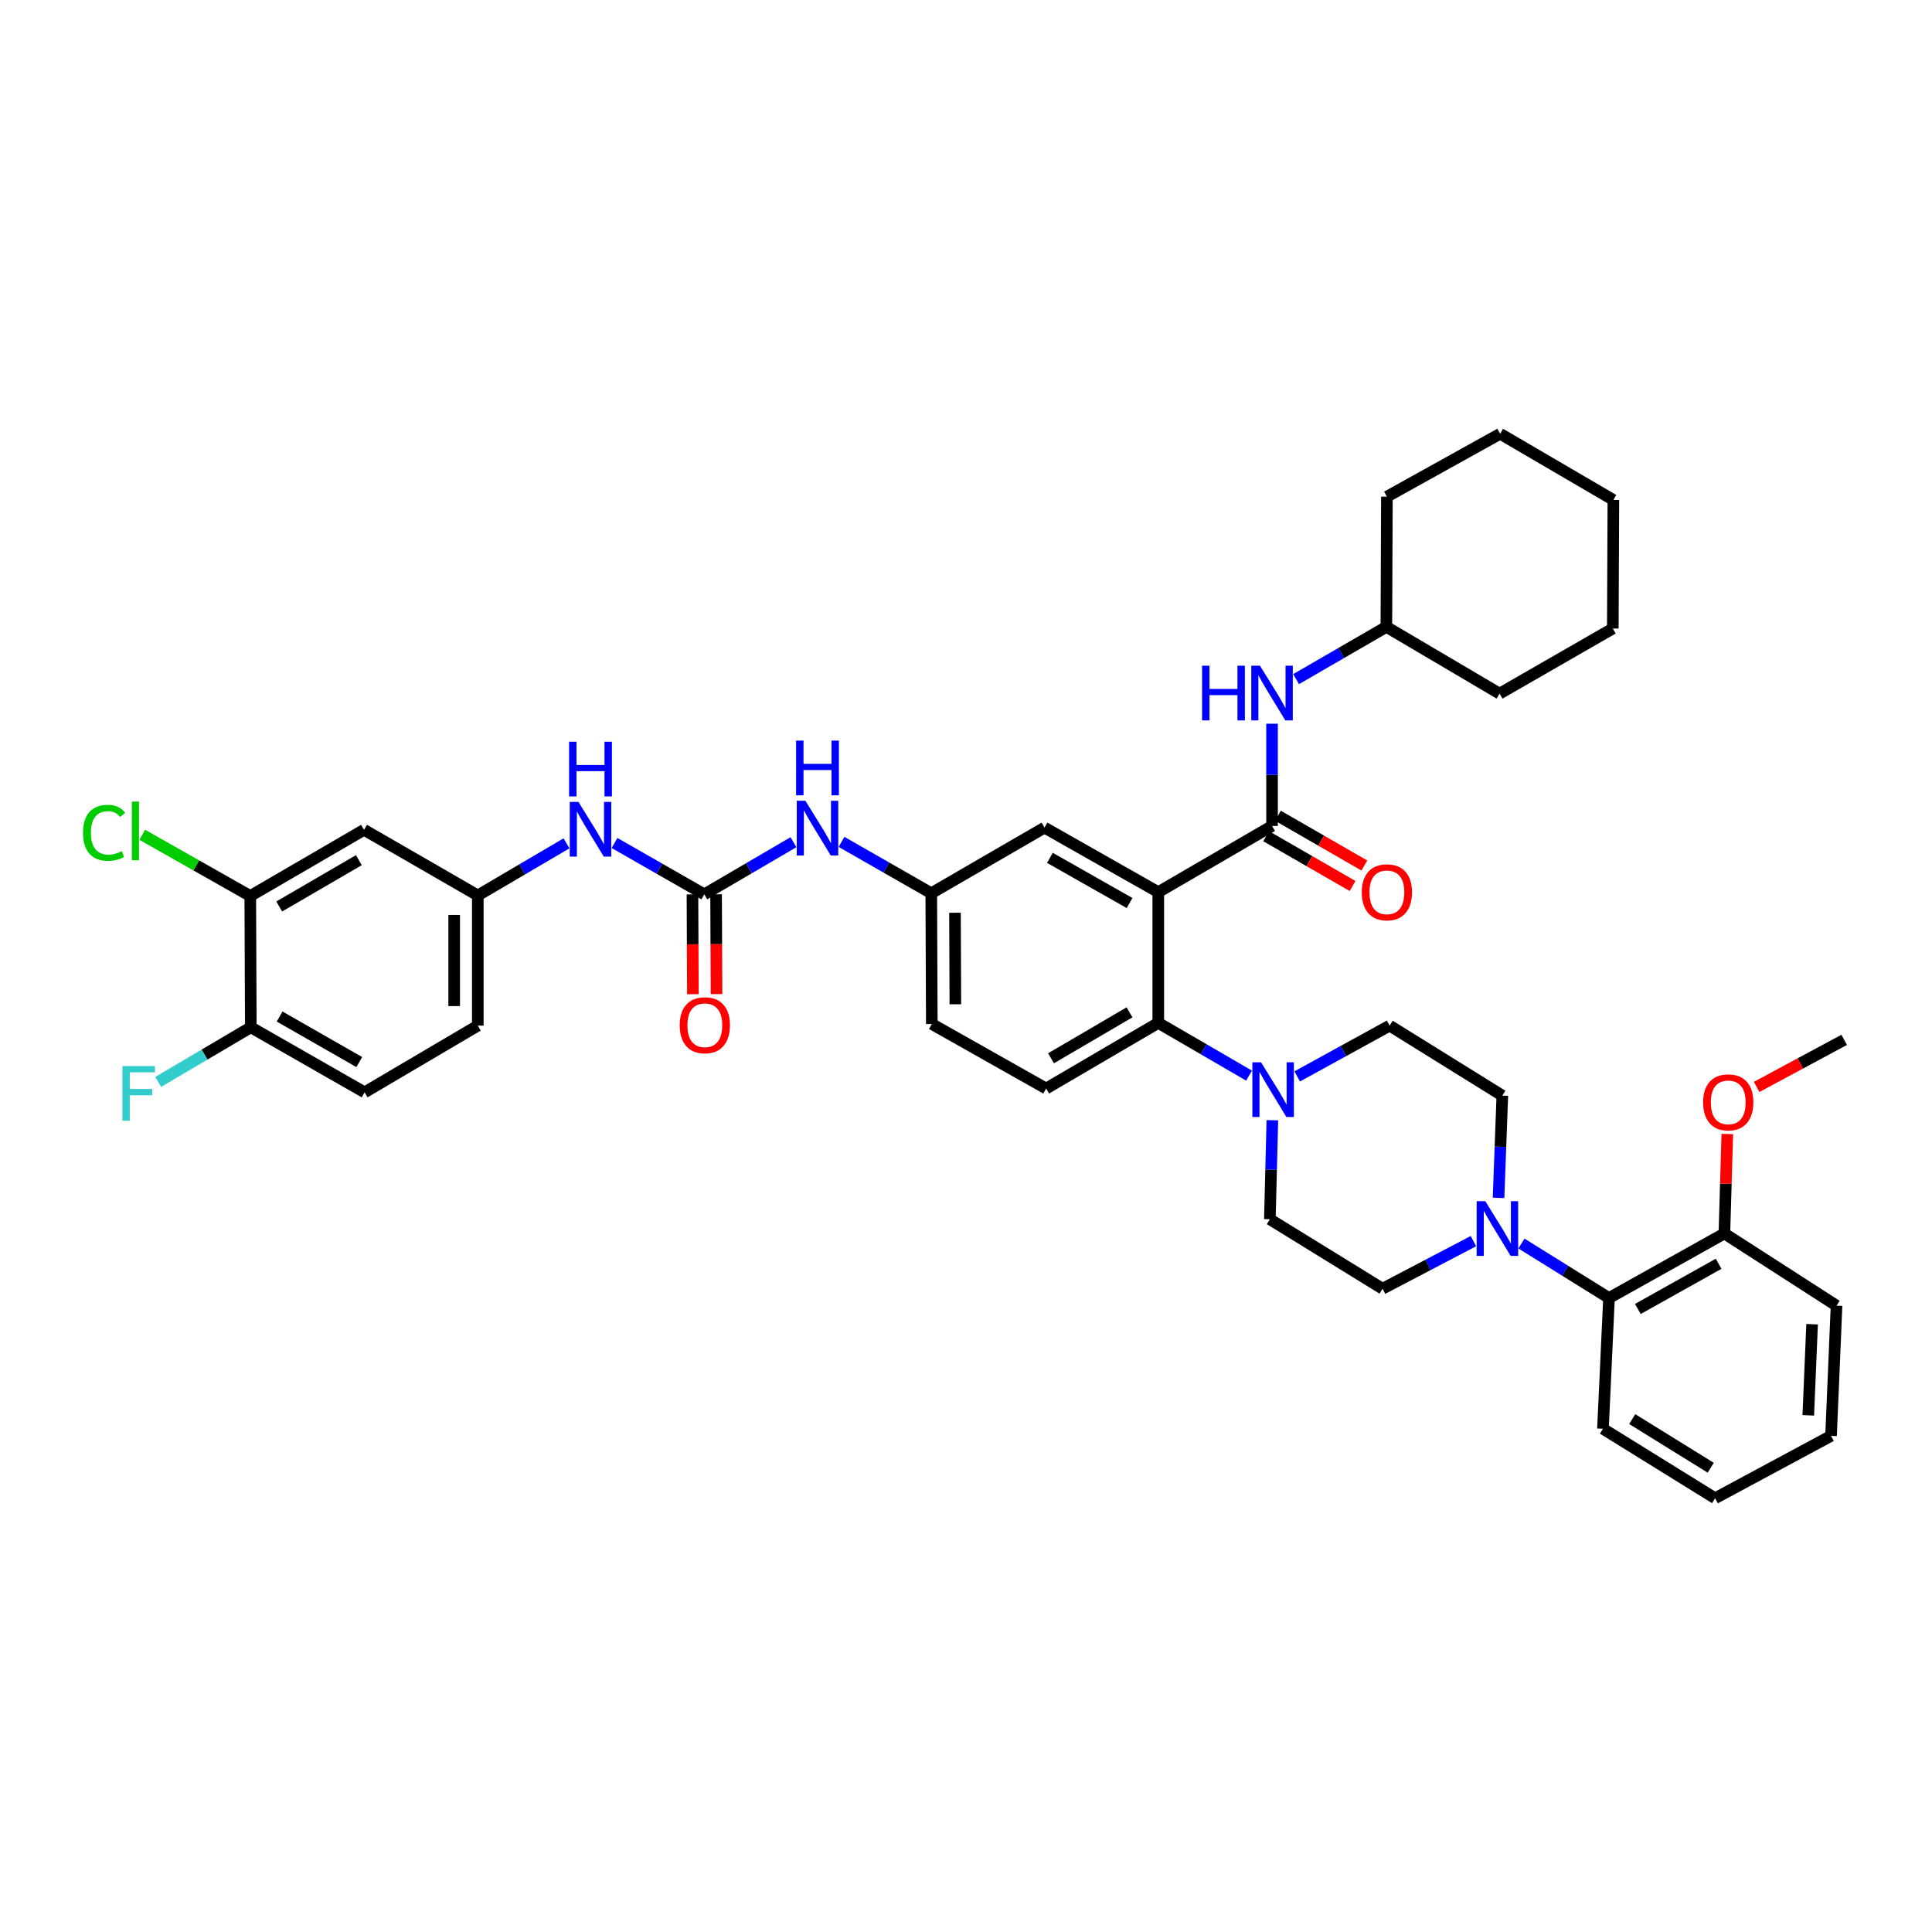 <?xml version='1.0' encoding='iso-8859-1'?>
<svg version='1.1' baseProfile='full'
              xmlns='http://www.w3.org/2000/svg'
                      xmlns:rdkit='http://www.rdkit.org/xml'
                      xmlns:xlink='http://www.w3.org/1999/xlink'
                  xml:space='preserve'
width='1000px' height='1000px' viewBox='0 0 1000 1000'>
<!-- END OF HEADER -->
<rect style='opacity:1.0;fill:#FFFFFF;stroke:none' width='1000' height='1000' x='0' y='0'> </rect>
<path class='bond-0' d='M 599.522,461.776 L 658.407,427.513' style='fill:none;fill-rule:evenodd;stroke:#000000;stroke-width:6px;stroke-linecap:butt;stroke-linejoin:miter;stroke-opacity:1' />
<path class='bond-1' d='M 599.522,461.776 L 599.522,529.439' style='fill:none;fill-rule:evenodd;stroke:#000000;stroke-width:6px;stroke-linecap:butt;stroke-linejoin:miter;stroke-opacity:1' />
<path class='bond-9' d='M 599.522,461.776 L 540.637,428.376' style='fill:none;fill-rule:evenodd;stroke:#000000;stroke-width:6px;stroke-linecap:butt;stroke-linejoin:miter;stroke-opacity:1' />
<path class='bond-9' d='M 584.655,467.403 L 543.436,444.023' style='fill:none;fill-rule:evenodd;stroke:#000000;stroke-width:6px;stroke-linecap:butt;stroke-linejoin:miter;stroke-opacity:1' />
<path class='bond-5' d='M 658.407,427.513 L 658.407,401.057' style='fill:none;fill-rule:evenodd;stroke:#000000;stroke-width:6px;stroke-linecap:butt;stroke-linejoin:miter;stroke-opacity:1' />
<path class='bond-5' d='M 658.407,401.057 L 658.407,374.601' style='fill:none;fill-rule:evenodd;stroke:#0000FF;stroke-width:6px;stroke-linecap:butt;stroke-linejoin:miter;stroke-opacity:1' />
<path class='bond-14' d='M 655.354,432.811 L 677.721,445.702' style='fill:none;fill-rule:evenodd;stroke:#000000;stroke-width:6px;stroke-linecap:butt;stroke-linejoin:miter;stroke-opacity:1' />
<path class='bond-14' d='M 677.721,445.702 L 700.087,458.593' style='fill:none;fill-rule:evenodd;stroke:#FF0000;stroke-width:6px;stroke-linecap:butt;stroke-linejoin:miter;stroke-opacity:1' />
<path class='bond-14' d='M 661.46,422.215 L 683.827,435.106' style='fill:none;fill-rule:evenodd;stroke:#000000;stroke-width:6px;stroke-linecap:butt;stroke-linejoin:miter;stroke-opacity:1' />
<path class='bond-14' d='M 683.827,435.106 L 706.194,447.997' style='fill:none;fill-rule:evenodd;stroke:#FF0000;stroke-width:6px;stroke-linecap:butt;stroke-linejoin:miter;stroke-opacity:1' />
<path class='bond-2' d='M 599.522,529.439 L 623.017,543.093' style='fill:none;fill-rule:evenodd;stroke:#000000;stroke-width:6px;stroke-linecap:butt;stroke-linejoin:miter;stroke-opacity:1' />
<path class='bond-2' d='M 623.017,543.093 L 646.512,556.747' style='fill:none;fill-rule:evenodd;stroke:#0000FF;stroke-width:6px;stroke-linecap:butt;stroke-linejoin:miter;stroke-opacity:1' />
<path class='bond-12' d='M 599.522,529.439 L 541.479,563.417' style='fill:none;fill-rule:evenodd;stroke:#000000;stroke-width:6px;stroke-linecap:butt;stroke-linejoin:miter;stroke-opacity:1' />
<path class='bond-12' d='M 584.637,523.982 L 544.007,547.766' style='fill:none;fill-rule:evenodd;stroke:#000000;stroke-width:6px;stroke-linecap:butt;stroke-linejoin:miter;stroke-opacity:1' />
<path class='bond-16' d='M 671.431,557.143 L 695.357,544.001' style='fill:none;fill-rule:evenodd;stroke:#0000FF;stroke-width:6px;stroke-linecap:butt;stroke-linejoin:miter;stroke-opacity:1' />
<path class='bond-16' d='M 695.357,544.001 L 719.283,530.859' style='fill:none;fill-rule:evenodd;stroke:#000000;stroke-width:6px;stroke-linecap:butt;stroke-linejoin:miter;stroke-opacity:1' />
<path class='bond-17' d='M 658.57,579.826 L 657.921,605.453' style='fill:none;fill-rule:evenodd;stroke:#0000FF;stroke-width:6px;stroke-linecap:butt;stroke-linejoin:miter;stroke-opacity:1' />
<path class='bond-17' d='M 657.921,605.453 L 657.272,631.08' style='fill:none;fill-rule:evenodd;stroke:#000000;stroke-width:6px;stroke-linecap:butt;stroke-linejoin:miter;stroke-opacity:1' />
<path class='bond-3' d='M 364.531,462.911 L 387.616,449.415' style='fill:none;fill-rule:evenodd;stroke:#000000;stroke-width:6px;stroke-linecap:butt;stroke-linejoin:miter;stroke-opacity:1' />
<path class='bond-3' d='M 387.616,449.415 L 410.701,435.919' style='fill:none;fill-rule:evenodd;stroke:#0000FF;stroke-width:6px;stroke-linecap:butt;stroke-linejoin:miter;stroke-opacity:1' />
<path class='bond-7' d='M 364.531,462.911 L 341.307,449.622' style='fill:none;fill-rule:evenodd;stroke:#000000;stroke-width:6px;stroke-linecap:butt;stroke-linejoin:miter;stroke-opacity:1' />
<path class='bond-7' d='M 341.307,449.622 L 318.082,436.334' style='fill:none;fill-rule:evenodd;stroke:#0000FF;stroke-width:6px;stroke-linecap:butt;stroke-linejoin:miter;stroke-opacity:1' />
<path class='bond-21' d='M 358.417,462.937 L 358.528,488.766' style='fill:none;fill-rule:evenodd;stroke:#000000;stroke-width:6px;stroke-linecap:butt;stroke-linejoin:miter;stroke-opacity:1' />
<path class='bond-21' d='M 358.528,488.766 L 358.64,514.595' style='fill:none;fill-rule:evenodd;stroke:#FF0000;stroke-width:6px;stroke-linecap:butt;stroke-linejoin:miter;stroke-opacity:1' />
<path class='bond-21' d='M 370.646,462.884 L 370.757,488.713' style='fill:none;fill-rule:evenodd;stroke:#000000;stroke-width:6px;stroke-linecap:butt;stroke-linejoin:miter;stroke-opacity:1' />
<path class='bond-21' d='M 370.757,488.713 L 370.869,514.542' style='fill:none;fill-rule:evenodd;stroke:#FF0000;stroke-width:6px;stroke-linecap:butt;stroke-linejoin:miter;stroke-opacity:1' />
<path class='bond-4' d='M 762.639,642.407 L 739.123,654.721' style='fill:none;fill-rule:evenodd;stroke:#0000FF;stroke-width:6px;stroke-linecap:butt;stroke-linejoin:miter;stroke-opacity:1' />
<path class='bond-4' d='M 739.123,654.721 L 715.607,667.035' style='fill:none;fill-rule:evenodd;stroke:#000000;stroke-width:6px;stroke-linecap:butt;stroke-linejoin:miter;stroke-opacity:1' />
<path class='bond-6' d='M 787.497,643.649 L 810.156,657.754' style='fill:none;fill-rule:evenodd;stroke:#0000FF;stroke-width:6px;stroke-linecap:butt;stroke-linejoin:miter;stroke-opacity:1' />
<path class='bond-6' d='M 810.156,657.754 L 832.814,671.859' style='fill:none;fill-rule:evenodd;stroke:#000000;stroke-width:6px;stroke-linecap:butt;stroke-linejoin:miter;stroke-opacity:1' />
<path class='bond-41' d='M 775.645,620.023 L 776.624,593.558' style='fill:none;fill-rule:evenodd;stroke:#0000FF;stroke-width:6px;stroke-linecap:butt;stroke-linejoin:miter;stroke-opacity:1' />
<path class='bond-41' d='M 776.624,593.558 L 777.604,567.093' style='fill:none;fill-rule:evenodd;stroke:#000000;stroke-width:6px;stroke-linecap:butt;stroke-linejoin:miter;stroke-opacity:1' />
<path class='bond-28' d='M 670.857,351.515 L 694.221,337.99' style='fill:none;fill-rule:evenodd;stroke:#0000FF;stroke-width:6px;stroke-linecap:butt;stroke-linejoin:miter;stroke-opacity:1' />
<path class='bond-28' d='M 694.221,337.99 L 717.585,324.465' style='fill:none;fill-rule:evenodd;stroke:#000000;stroke-width:6px;stroke-linecap:butt;stroke-linejoin:miter;stroke-opacity:1' />
<path class='bond-22' d='M 832.814,671.859 L 892.542,638.445' style='fill:none;fill-rule:evenodd;stroke:#000000;stroke-width:6px;stroke-linecap:butt;stroke-linejoin:miter;stroke-opacity:1' />
<path class='bond-22' d='M 847.744,677.52 L 889.553,654.13' style='fill:none;fill-rule:evenodd;stroke:#000000;stroke-width:6px;stroke-linecap:butt;stroke-linejoin:miter;stroke-opacity:1' />
<path class='bond-30' d='M 832.814,671.859 L 829.689,739.522' style='fill:none;fill-rule:evenodd;stroke:#000000;stroke-width:6px;stroke-linecap:butt;stroke-linejoin:miter;stroke-opacity:1' />
<path class='bond-13' d='M 293.215,436.518 L 270.263,449.996' style='fill:none;fill-rule:evenodd;stroke:#0000FF;stroke-width:6px;stroke-linecap:butt;stroke-linejoin:miter;stroke-opacity:1' />
<path class='bond-13' d='M 270.263,449.996 L 247.311,463.474' style='fill:none;fill-rule:evenodd;stroke:#000000;stroke-width:6px;stroke-linecap:butt;stroke-linejoin:miter;stroke-opacity:1' />
<path class='bond-8' d='M 435.574,435.763 L 458.799,449.051' style='fill:none;fill-rule:evenodd;stroke:#0000FF;stroke-width:6px;stroke-linecap:butt;stroke-linejoin:miter;stroke-opacity:1' />
<path class='bond-8' d='M 458.799,449.051 L 482.023,462.34' style='fill:none;fill-rule:evenodd;stroke:#000000;stroke-width:6px;stroke-linecap:butt;stroke-linejoin:miter;stroke-opacity:1' />
<path class='bond-15' d='M 540.637,428.376 L 482.023,462.34' style='fill:none;fill-rule:evenodd;stroke:#000000;stroke-width:6px;stroke-linecap:butt;stroke-linejoin:miter;stroke-opacity:1' />
<path class='bond-10' d='M 129.541,463.767 L 188.426,429.503' style='fill:none;fill-rule:evenodd;stroke:#000000;stroke-width:6px;stroke-linecap:butt;stroke-linejoin:miter;stroke-opacity:1' />
<path class='bond-10' d='M 144.524,469.198 L 185.744,445.213' style='fill:none;fill-rule:evenodd;stroke:#000000;stroke-width:6px;stroke-linecap:butt;stroke-linejoin:miter;stroke-opacity:1' />
<path class='bond-25' d='M 129.541,463.767 L 101.59,447.926' style='fill:none;fill-rule:evenodd;stroke:#000000;stroke-width:6px;stroke-linecap:butt;stroke-linejoin:miter;stroke-opacity:1' />
<path class='bond-25' d='M 101.59,447.926 L 73.64,432.085' style='fill:none;fill-rule:evenodd;stroke:#00CC00;stroke-width:6px;stroke-linecap:butt;stroke-linejoin:miter;stroke-opacity:1' />
<path class='bond-44' d='M 129.541,463.767 L 129.819,531.715' style='fill:none;fill-rule:evenodd;stroke:#000000;stroke-width:6px;stroke-linecap:butt;stroke-linejoin:miter;stroke-opacity:1' />
<path class='bond-11' d='M 188.426,429.503 L 247.311,463.474' style='fill:none;fill-rule:evenodd;stroke:#000000;stroke-width:6px;stroke-linecap:butt;stroke-linejoin:miter;stroke-opacity:1' />
<path class='bond-24' d='M 541.479,563.417 L 482.302,530.017' style='fill:none;fill-rule:evenodd;stroke:#000000;stroke-width:6px;stroke-linecap:butt;stroke-linejoin:miter;stroke-opacity:1' />
<path class='bond-26' d='M 247.311,463.474 L 247.311,530.859' style='fill:none;fill-rule:evenodd;stroke:#000000;stroke-width:6px;stroke-linecap:butt;stroke-linejoin:miter;stroke-opacity:1' />
<path class='bond-26' d='M 235.082,473.582 L 235.082,520.751' style='fill:none;fill-rule:evenodd;stroke:#000000;stroke-width:6px;stroke-linecap:butt;stroke-linejoin:miter;stroke-opacity:1' />
<path class='bond-40' d='M 482.023,462.34 L 482.302,530.017' style='fill:none;fill-rule:evenodd;stroke:#000000;stroke-width:6px;stroke-linecap:butt;stroke-linejoin:miter;stroke-opacity:1' />
<path class='bond-40' d='M 494.294,472.441 L 494.489,519.815' style='fill:none;fill-rule:evenodd;stroke:#000000;stroke-width:6px;stroke-linecap:butt;stroke-linejoin:miter;stroke-opacity:1' />
<path class='bond-20' d='M 719.283,530.859 L 777.604,567.093' style='fill:none;fill-rule:evenodd;stroke:#000000;stroke-width:6px;stroke-linecap:butt;stroke-linejoin:miter;stroke-opacity:1' />
<path class='bond-19' d='M 657.272,631.08 L 715.607,667.035' style='fill:none;fill-rule:evenodd;stroke:#000000;stroke-width:6px;stroke-linecap:butt;stroke-linejoin:miter;stroke-opacity:1' />
<path class='bond-18' d='M 129.819,531.715 L 188.718,565.394' style='fill:none;fill-rule:evenodd;stroke:#000000;stroke-width:6px;stroke-linecap:butt;stroke-linejoin:miter;stroke-opacity:1' />
<path class='bond-18' d='M 144.725,526.151 L 185.954,549.726' style='fill:none;fill-rule:evenodd;stroke:#000000;stroke-width:6px;stroke-linecap:butt;stroke-linejoin:miter;stroke-opacity:1' />
<path class='bond-27' d='M 129.819,531.715 L 105.857,545.855' style='fill:none;fill-rule:evenodd;stroke:#000000;stroke-width:6px;stroke-linecap:butt;stroke-linejoin:miter;stroke-opacity:1' />
<path class='bond-27' d='M 105.857,545.855 L 81.894,559.995' style='fill:none;fill-rule:evenodd;stroke:#33CCCC;stroke-width:6px;stroke-linecap:butt;stroke-linejoin:miter;stroke-opacity:1' />
<path class='bond-29' d='M 892.542,638.445 L 893.296,612.701' style='fill:none;fill-rule:evenodd;stroke:#000000;stroke-width:6px;stroke-linecap:butt;stroke-linejoin:miter;stroke-opacity:1' />
<path class='bond-29' d='M 893.296,612.701 L 894.05,586.956' style='fill:none;fill-rule:evenodd;stroke:#FF0000;stroke-width:6px;stroke-linecap:butt;stroke-linejoin:miter;stroke-opacity:1' />
<path class='bond-31' d='M 892.542,638.445 L 950.584,675.813' style='fill:none;fill-rule:evenodd;stroke:#000000;stroke-width:6px;stroke-linecap:butt;stroke-linejoin:miter;stroke-opacity:1' />
<path class='bond-23' d='M 188.718,565.394 L 247.311,530.859' style='fill:none;fill-rule:evenodd;stroke:#000000;stroke-width:6px;stroke-linecap:butt;stroke-linejoin:miter;stroke-opacity:1' />
<path class='bond-33' d='M 717.585,324.465 L 717.856,257.081' style='fill:none;fill-rule:evenodd;stroke:#000000;stroke-width:6px;stroke-linecap:butt;stroke-linejoin:miter;stroke-opacity:1' />
<path class='bond-34' d='M 717.585,324.465 L 776.178,359.014' style='fill:none;fill-rule:evenodd;stroke:#000000;stroke-width:6px;stroke-linecap:butt;stroke-linejoin:miter;stroke-opacity:1' />
<path class='bond-32' d='M 909.236,562.59 L 931.891,550.407' style='fill:none;fill-rule:evenodd;stroke:#FF0000;stroke-width:6px;stroke-linecap:butt;stroke-linejoin:miter;stroke-opacity:1' />
<path class='bond-32' d='M 931.891,550.407 L 954.545,538.224' style='fill:none;fill-rule:evenodd;stroke:#000000;stroke-width:6px;stroke-linecap:butt;stroke-linejoin:miter;stroke-opacity:1' />
<path class='bond-35' d='M 829.689,739.522 L 887.731,775.484' style='fill:none;fill-rule:evenodd;stroke:#000000;stroke-width:6px;stroke-linecap:butt;stroke-linejoin:miter;stroke-opacity:1' />
<path class='bond-35' d='M 844.836,734.521 L 885.466,759.694' style='fill:none;fill-rule:evenodd;stroke:#000000;stroke-width:6px;stroke-linecap:butt;stroke-linejoin:miter;stroke-opacity:1' />
<path class='bond-43' d='M 950.584,675.813 L 947.751,743.198' style='fill:none;fill-rule:evenodd;stroke:#000000;stroke-width:6px;stroke-linecap:butt;stroke-linejoin:miter;stroke-opacity:1' />
<path class='bond-43' d='M 937.941,685.407 L 935.957,732.577' style='fill:none;fill-rule:evenodd;stroke:#000000;stroke-width:6px;stroke-linecap:butt;stroke-linejoin:miter;stroke-opacity:1' />
<path class='bond-37' d='M 717.856,257.081 L 776.47,224.516' style='fill:none;fill-rule:evenodd;stroke:#000000;stroke-width:6px;stroke-linecap:butt;stroke-linejoin:miter;stroke-opacity:1' />
<path class='bond-38' d='M 776.178,359.014 L 834.784,325.321' style='fill:none;fill-rule:evenodd;stroke:#000000;stroke-width:6px;stroke-linecap:butt;stroke-linejoin:miter;stroke-opacity:1' />
<path class='bond-36' d='M 887.731,775.484 L 947.751,743.198' style='fill:none;fill-rule:evenodd;stroke:#000000;stroke-width:6px;stroke-linecap:butt;stroke-linejoin:miter;stroke-opacity:1' />
<path class='bond-39' d='M 776.47,224.516 L 835.076,258.779' style='fill:none;fill-rule:evenodd;stroke:#000000;stroke-width:6px;stroke-linecap:butt;stroke-linejoin:miter;stroke-opacity:1' />
<path class='bond-42' d='M 834.784,325.321 L 835.076,258.779' style='fill:none;fill-rule:evenodd;stroke:#000000;stroke-width:6px;stroke-linecap:butt;stroke-linejoin:miter;stroke-opacity:1' />
<path  class='atom-3' d='M 652.711 549.828
L 661.991 564.828
Q 662.911 566.308, 664.391 568.988
Q 665.871 571.668, 665.951 571.828
L 665.951 549.828
L 669.711 549.828
L 669.711 578.148
L 665.831 578.148
L 655.871 561.748
Q 654.711 559.828, 653.471 557.628
Q 652.271 555.428, 651.911 554.748
L 651.911 578.148
L 648.231 578.148
L 648.231 549.828
L 652.711 549.828
' fill='#0000FF'/>
<path  class='atom-5' d='M 768.797 621.744
L 778.077 636.744
Q 778.997 638.224, 780.477 640.904
Q 781.957 643.584, 782.037 643.744
L 782.037 621.744
L 785.797 621.744
L 785.797 650.064
L 781.917 650.064
L 771.957 633.664
Q 770.797 631.744, 769.557 629.544
Q 768.357 627.344, 767.997 626.664
L 767.997 650.064
L 764.317 650.064
L 764.317 621.744
L 768.797 621.744
' fill='#0000FF'/>
<path  class='atom-6' d='M 622.187 344.562
L 626.027 344.562
L 626.027 356.602
L 640.507 356.602
L 640.507 344.562
L 644.347 344.562
L 644.347 372.882
L 640.507 372.882
L 640.507 359.802
L 626.027 359.802
L 626.027 372.882
L 622.187 372.882
L 622.187 344.562
' fill='#0000FF'/>
<path  class='atom-6' d='M 652.147 344.562
L 661.427 359.562
Q 662.347 361.042, 663.827 363.722
Q 665.307 366.402, 665.387 366.562
L 665.387 344.562
L 669.147 344.562
L 669.147 372.882
L 665.267 372.882
L 655.307 356.482
Q 654.147 354.562, 652.907 352.362
Q 651.707 350.162, 651.347 349.482
L 651.347 372.882
L 647.667 372.882
L 647.667 344.562
L 652.147 344.562
' fill='#0000FF'/>
<path  class='atom-8' d='M 299.386 415.058
L 308.666 430.058
Q 309.586 431.538, 311.066 434.218
Q 312.546 436.898, 312.626 437.058
L 312.626 415.058
L 316.386 415.058
L 316.386 443.378
L 312.506 443.378
L 302.546 426.978
Q 301.386 425.058, 300.146 422.858
Q 298.946 420.658, 298.586 419.978
L 298.586 443.378
L 294.906 443.378
L 294.906 415.058
L 299.386 415.058
' fill='#0000FF'/>
<path  class='atom-8' d='M 294.566 383.906
L 298.406 383.906
L 298.406 395.946
L 312.886 395.946
L 312.886 383.906
L 316.726 383.906
L 316.726 412.226
L 312.886 412.226
L 312.886 399.146
L 298.406 399.146
L 298.406 412.226
L 294.566 412.226
L 294.566 383.906
' fill='#0000FF'/>
<path  class='atom-9' d='M 416.878 414.487
L 426.158 429.487
Q 427.078 430.967, 428.558 433.647
Q 430.038 436.327, 430.118 436.487
L 430.118 414.487
L 433.878 414.487
L 433.878 442.807
L 429.998 442.807
L 420.038 426.407
Q 418.878 424.487, 417.638 422.287
Q 416.438 420.087, 416.078 419.407
L 416.078 442.807
L 412.398 442.807
L 412.398 414.487
L 416.878 414.487
' fill='#0000FF'/>
<path  class='atom-9' d='M 412.058 383.335
L 415.898 383.335
L 415.898 395.375
L 430.378 395.375
L 430.378 383.335
L 434.218 383.335
L 434.218 411.655
L 430.378 411.655
L 430.378 398.575
L 415.898 398.575
L 415.898 411.655
L 412.058 411.655
L 412.058 383.335
' fill='#0000FF'/>
<path  class='atom-15' d='M 704.856 461.856
Q 704.856 455.056, 708.216 451.256
Q 711.576 447.456, 717.856 447.456
Q 724.136 447.456, 727.496 451.256
Q 730.856 455.056, 730.856 461.856
Q 730.856 468.736, 727.456 472.656
Q 724.056 476.536, 717.856 476.536
Q 711.616 476.536, 708.216 472.656
Q 704.856 468.776, 704.856 461.856
M 717.856 473.336
Q 722.176 473.336, 724.496 470.456
Q 726.856 467.536, 726.856 461.856
Q 726.856 456.296, 724.496 453.496
Q 722.176 450.656, 717.856 450.656
Q 713.536 450.656, 711.176 453.456
Q 708.856 456.256, 708.856 461.856
Q 708.856 467.576, 711.176 470.456
Q 713.536 473.336, 717.856 473.336
' fill='#FF0000'/>
<path  class='atom-22' d='M 351.823 530.661
Q 351.823 523.861, 355.183 520.061
Q 358.543 516.261, 364.823 516.261
Q 371.103 516.261, 374.463 520.061
Q 377.823 523.861, 377.823 530.661
Q 377.823 537.541, 374.423 541.461
Q 371.023 545.341, 364.823 545.341
Q 358.583 545.341, 355.183 541.461
Q 351.823 537.581, 351.823 530.661
M 364.823 542.141
Q 369.143 542.141, 371.463 539.261
Q 373.823 536.341, 373.823 530.661
Q 373.823 525.101, 371.463 522.301
Q 369.143 519.461, 364.823 519.461
Q 360.503 519.461, 358.143 522.261
Q 355.823 525.061, 355.823 530.661
Q 355.823 536.381, 358.143 539.261
Q 360.503 542.141, 364.823 542.141
' fill='#FF0000'/>
<path  class='atom-26' d='M 42.971 431.054
Q 42.971 424.014, 46.251 420.334
Q 49.571 416.614, 55.851 416.614
Q 61.691 416.614, 64.811 420.734
L 62.171 422.894
Q 59.891 419.894, 55.851 419.894
Q 51.571 419.894, 49.291 422.774
Q 47.051 425.614, 47.051 431.054
Q 47.051 436.654, 49.371 439.534
Q 51.731 442.414, 56.291 442.414
Q 59.411 442.414, 63.051 440.534
L 64.171 443.534
Q 62.691 444.494, 60.451 445.054
Q 58.211 445.614, 55.731 445.614
Q 49.571 445.614, 46.251 441.854
Q 42.971 438.094, 42.971 431.054
' fill='#00CC00'/>
<path  class='atom-26' d='M 68.251 414.894
L 71.931 414.894
L 71.931 445.254
L 68.251 445.254
L 68.251 414.894
' fill='#00CC00'/>
<path  class='atom-28' d='M 63.37 551.798
L 80.21 551.798
L 80.21 555.038
L 67.17 555.038
L 67.17 563.638
L 78.77 563.638
L 78.77 566.918
L 67.17 566.918
L 67.17 580.118
L 63.37 580.118
L 63.37 551.798
' fill='#33CCCC'/>
<path  class='atom-30' d='M 881.532 570.577
Q 881.532 563.777, 884.892 559.977
Q 888.252 556.177, 894.532 556.177
Q 900.812 556.177, 904.172 559.977
Q 907.532 563.777, 907.532 570.577
Q 907.532 577.457, 904.132 581.377
Q 900.732 585.257, 894.532 585.257
Q 888.292 585.257, 884.892 581.377
Q 881.532 577.497, 881.532 570.577
M 894.532 582.057
Q 898.852 582.057, 901.172 579.177
Q 903.532 576.257, 903.532 570.577
Q 903.532 565.017, 901.172 562.217
Q 898.852 559.377, 894.532 559.377
Q 890.212 559.377, 887.852 562.177
Q 885.532 564.977, 885.532 570.577
Q 885.532 576.297, 887.852 579.177
Q 890.212 582.057, 894.532 582.057
' fill='#FF0000'/>
</svg>
